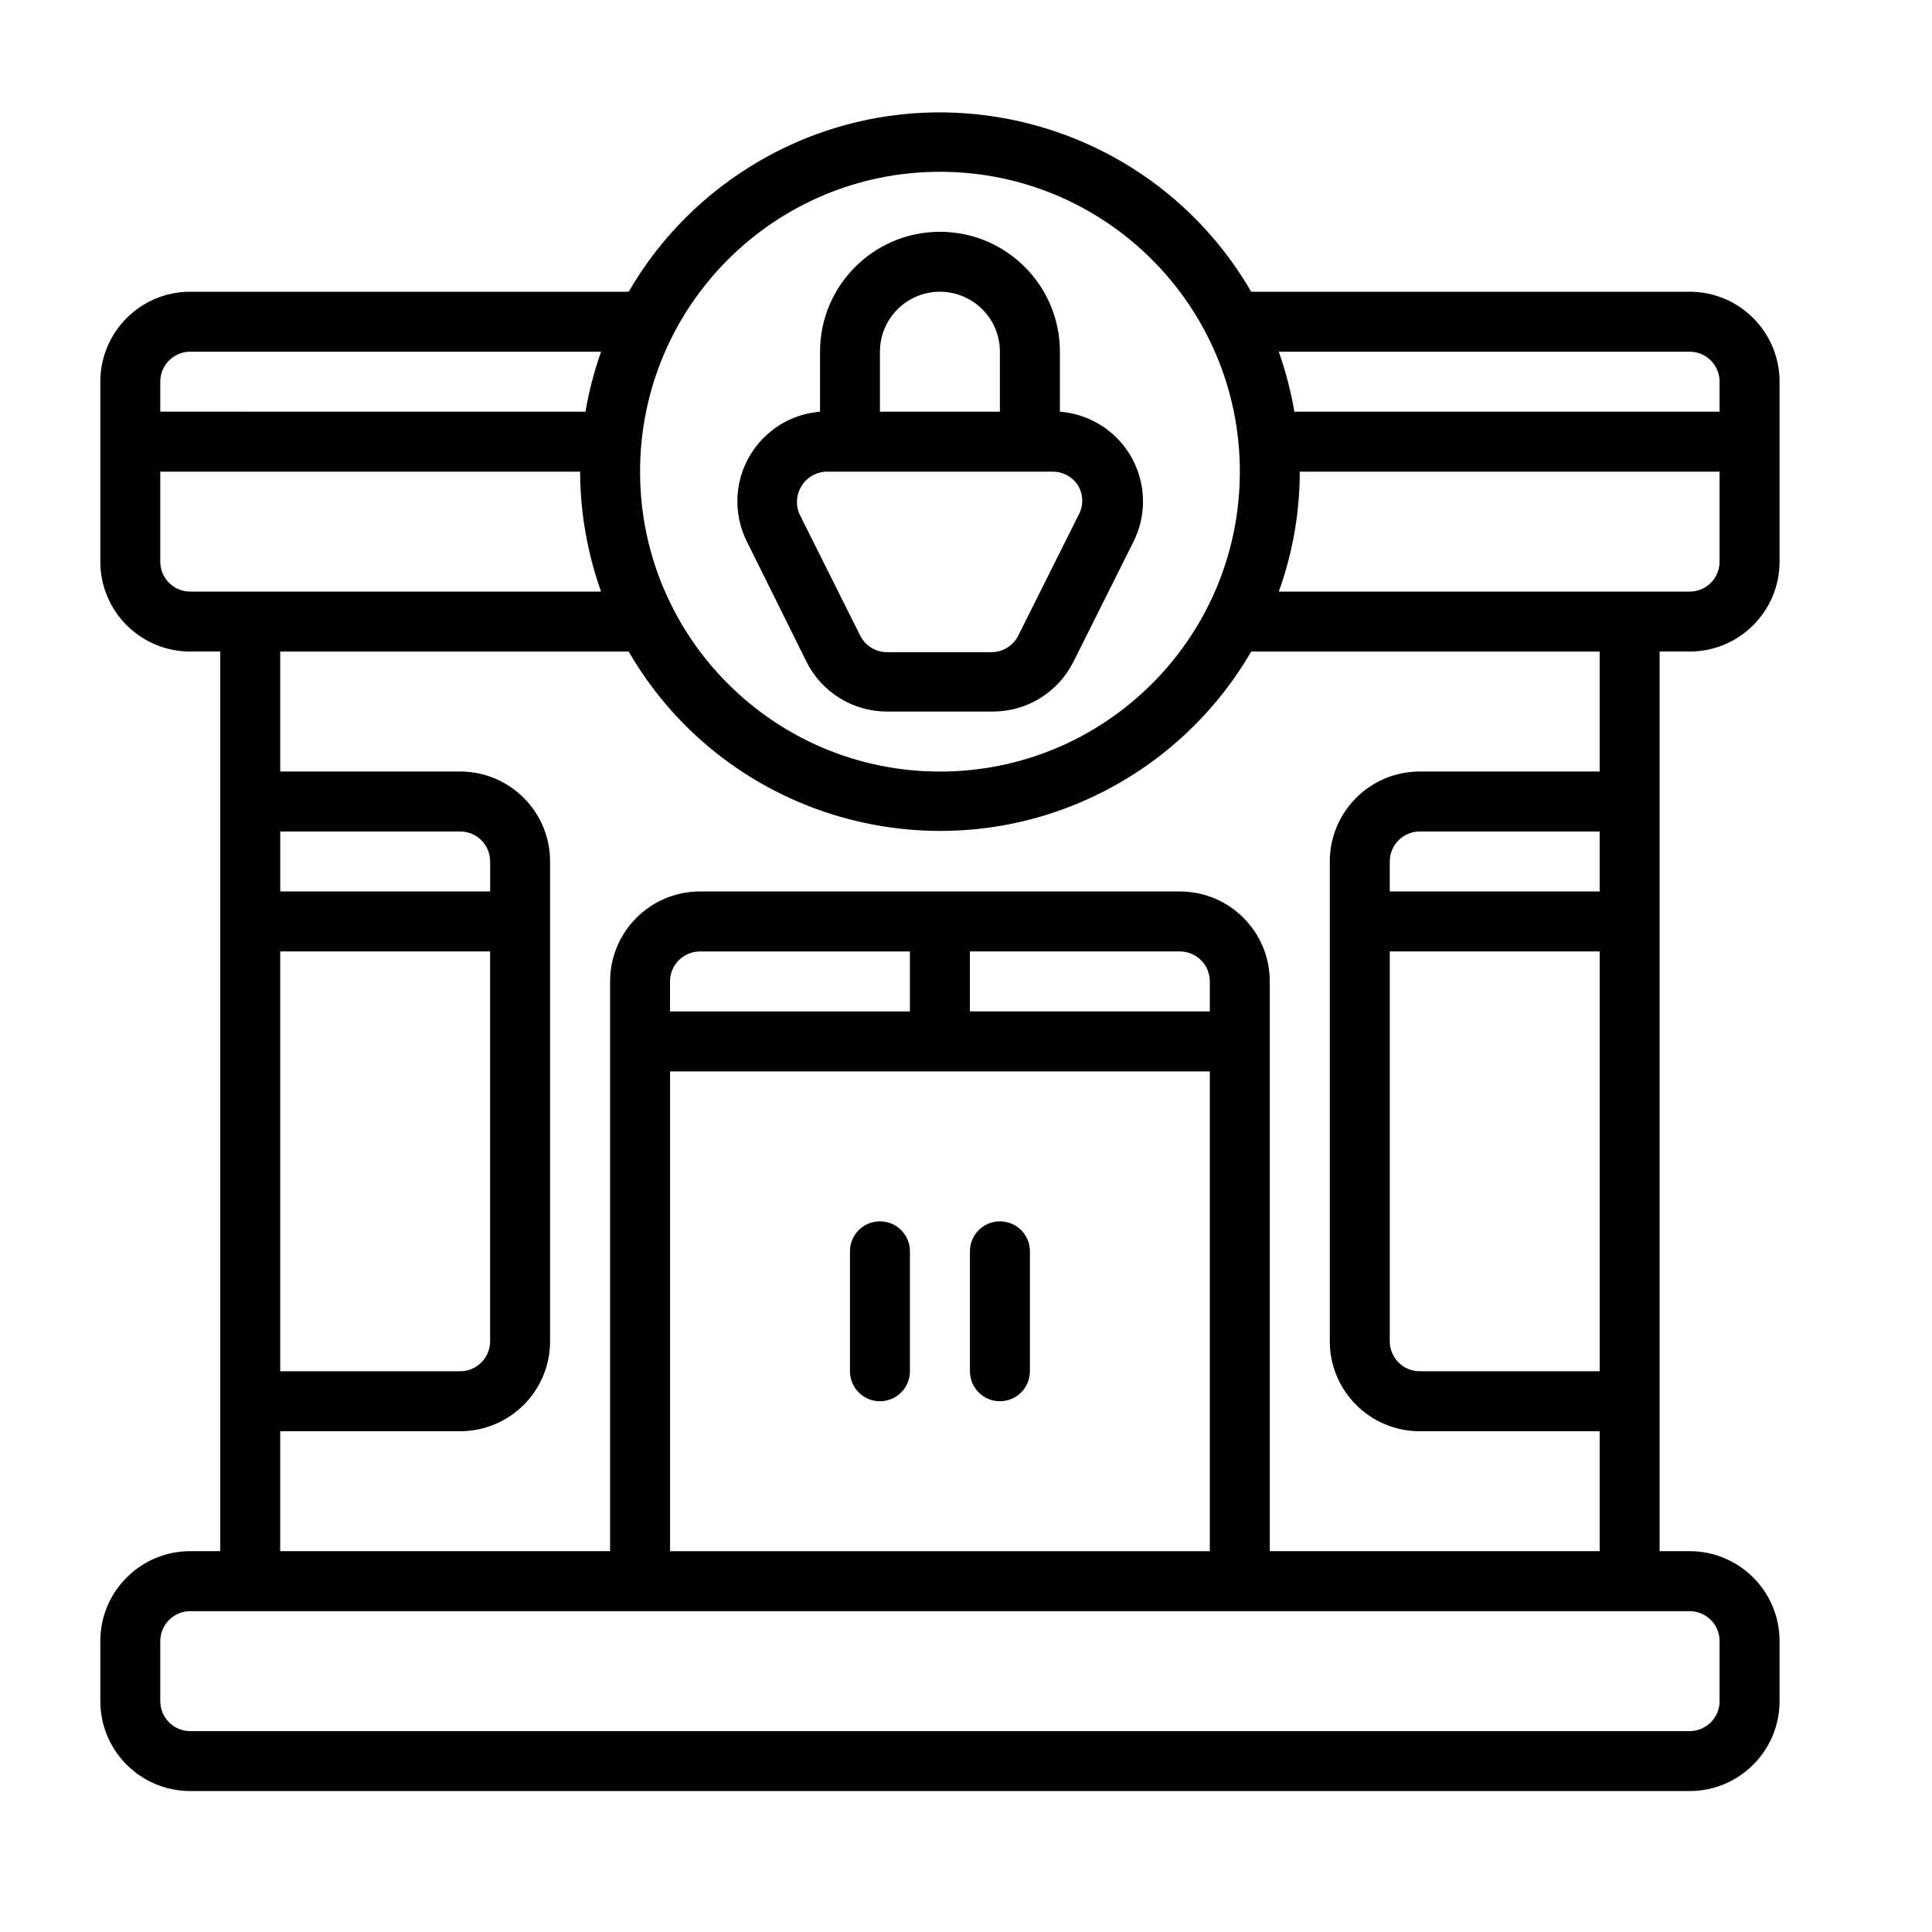 <?xml version="1.0" encoding="UTF-8"?>
<svg id="Layer_1" data-name="Layer 1" xmlns="http://www.w3.org/2000/svg" viewBox="0 0 500 500">
  <g id="Expanded">
    <path d="M208.72,171.27c3.95,7.91,12.04,12.9,20.88,12.88h27.32c8.84.02,16.93-4.97,20.88-12.88l15.52-31.04c5.78-11.49,1.16-25.48-10.33-31.26-2.71-1.36-5.66-2.19-8.69-2.42v-15.52c0-17.14-13.9-31.04-31.04-31.04s-31.04,13.9-31.04,31.04v15.52c-12.82,1.05-22.36,12.28-21.31,25.1.24,2.9,1.02,5.73,2.3,8.35l15.52,31.28ZM227.73,91.02c0-8.57,6.95-15.52,15.52-15.52s15.52,6.95,15.52,15.52v15.52h-31.04v-15.52ZM207.48,125.71c1.42-2.27,3.92-3.65,6.6-3.65h58.36c2.68,0,5.18,1.37,6.6,3.65,1.39,2.4,1.39,5.36,0,7.76l-15.52,31.04c-1.33,2.63-4.03,4.29-6.98,4.27h-26.93c-2.95.02-5.66-1.63-6.98-4.27l-15.52-31.04c-1.27-2.47-1.12-5.43.39-7.76ZM437.27,75.5h-113.46c-25.81-44.49-82.8-59.63-127.28-33.83-14.03,8.14-25.69,19.8-33.83,33.83H49.24c-12.86,0-23.28,10.42-23.28,23.28v46.56c0,12.86,10.42,23.28,23.28,23.28h7.76v232.82h-7.76c-12.86,0-23.28,10.42-23.28,23.28v15.52c0,12.86,10.42,23.28,23.28,23.28h388.03c12.86,0,23.28-10.42,23.28-23.28v-15.52c0-12.86-10.42-23.28-23.28-23.28h-7.76v-232.82h7.76c12.86,0,23.28-10.42,23.28-23.28v-46.56c0-12.86-10.42-23.28-23.28-23.28ZM437.27,91.02c4.29,0,7.76,3.47,7.76,7.76v7.76h-110.05c-.9-5.28-2.25-10.47-4.04-15.52h106.32ZM243.26,44.46c42.86,0,77.61,34.75,77.61,77.61s-34.75,77.61-77.61,77.61-77.61-34.75-77.61-77.61,34.75-77.61,77.61-77.61ZM49.24,91.02h106.32c-1.79,5.05-3.14,10.24-4.04,15.52H41.48v-7.76c0-4.29,3.47-7.76,7.76-7.76ZM41.48,145.35v-23.28h108.65c.04,10.58,1.88,21.08,5.43,31.04H49.24c-4.29,0-7.76-3.47-7.76-7.76ZM72.52,246.23h54.32v100.89c0,4.29-3.47,7.76-7.76,7.76h-46.56v-108.65ZM126.85,230.71h-54.32v-15.52h46.56c4.29,0,7.76,3.47,7.76,7.76v7.76ZM445.03,424.73v15.52c0,4.29-3.47,7.76-7.76,7.76H49.24c-4.29,0-7.76-3.47-7.76-7.76v-15.52c0-4.29,3.47-7.76,7.76-7.76h388.03c4.29,0,7.76,3.47,7.76,7.76ZM305.34,246.23c4.29,0,7.76,3.47,7.76,7.76v7.76h-62.09v-15.52h54.32ZM235.49,261.76h-62.09v-7.76c0-4.29,3.47-7.76,7.76-7.76h54.32v15.52ZM173.41,277.28h139.69v124.17h-139.69v-124.17ZM413.99,230.71h-54.32v-7.76c0-4.29,3.47-7.76,7.76-7.76h46.56v15.52ZM359.67,246.23h54.32v108.65h-46.56c-4.29,0-7.76-3.47-7.76-7.76v-100.89ZM413.99,199.67h-46.56c-12.86,0-23.28,10.42-23.28,23.28v124.17c0,12.86,10.42,23.28,23.28,23.28h46.56v31.04h-85.37v-147.45c0-12.86-10.42-23.28-23.28-23.28h-124.17c-12.86,0-23.28,10.42-23.28,23.28v147.45h-85.37v-31.04h46.56c12.86,0,23.28-10.42,23.28-23.28v-124.17c0-12.86-10.42-23.28-23.28-23.28h-46.56v-31.04h90.18c25.81,44.49,82.8,59.63,127.28,33.83,14.03-8.14,25.69-19.8,33.83-33.83h90.18v31.04ZM437.27,153.11h-106.32c3.59-9.96,5.43-20.46,5.43-31.04h108.65v23.28c0,4.29-3.47,7.76-7.76,7.76ZM235.49,323.84v31.04c0,4.29-3.47,7.76-7.76,7.76s-7.76-3.47-7.76-7.76v-31.04c0-4.29,3.47-7.76,7.76-7.76s7.76,3.47,7.76,7.76ZM266.54,323.84v31.04c0,4.29-3.47,7.76-7.76,7.76s-7.76-3.47-7.76-7.76v-31.04c0-4.29,3.47-7.76,7.76-7.76s7.76,3.47,7.76,7.76Z"/>
  </g>
</svg>